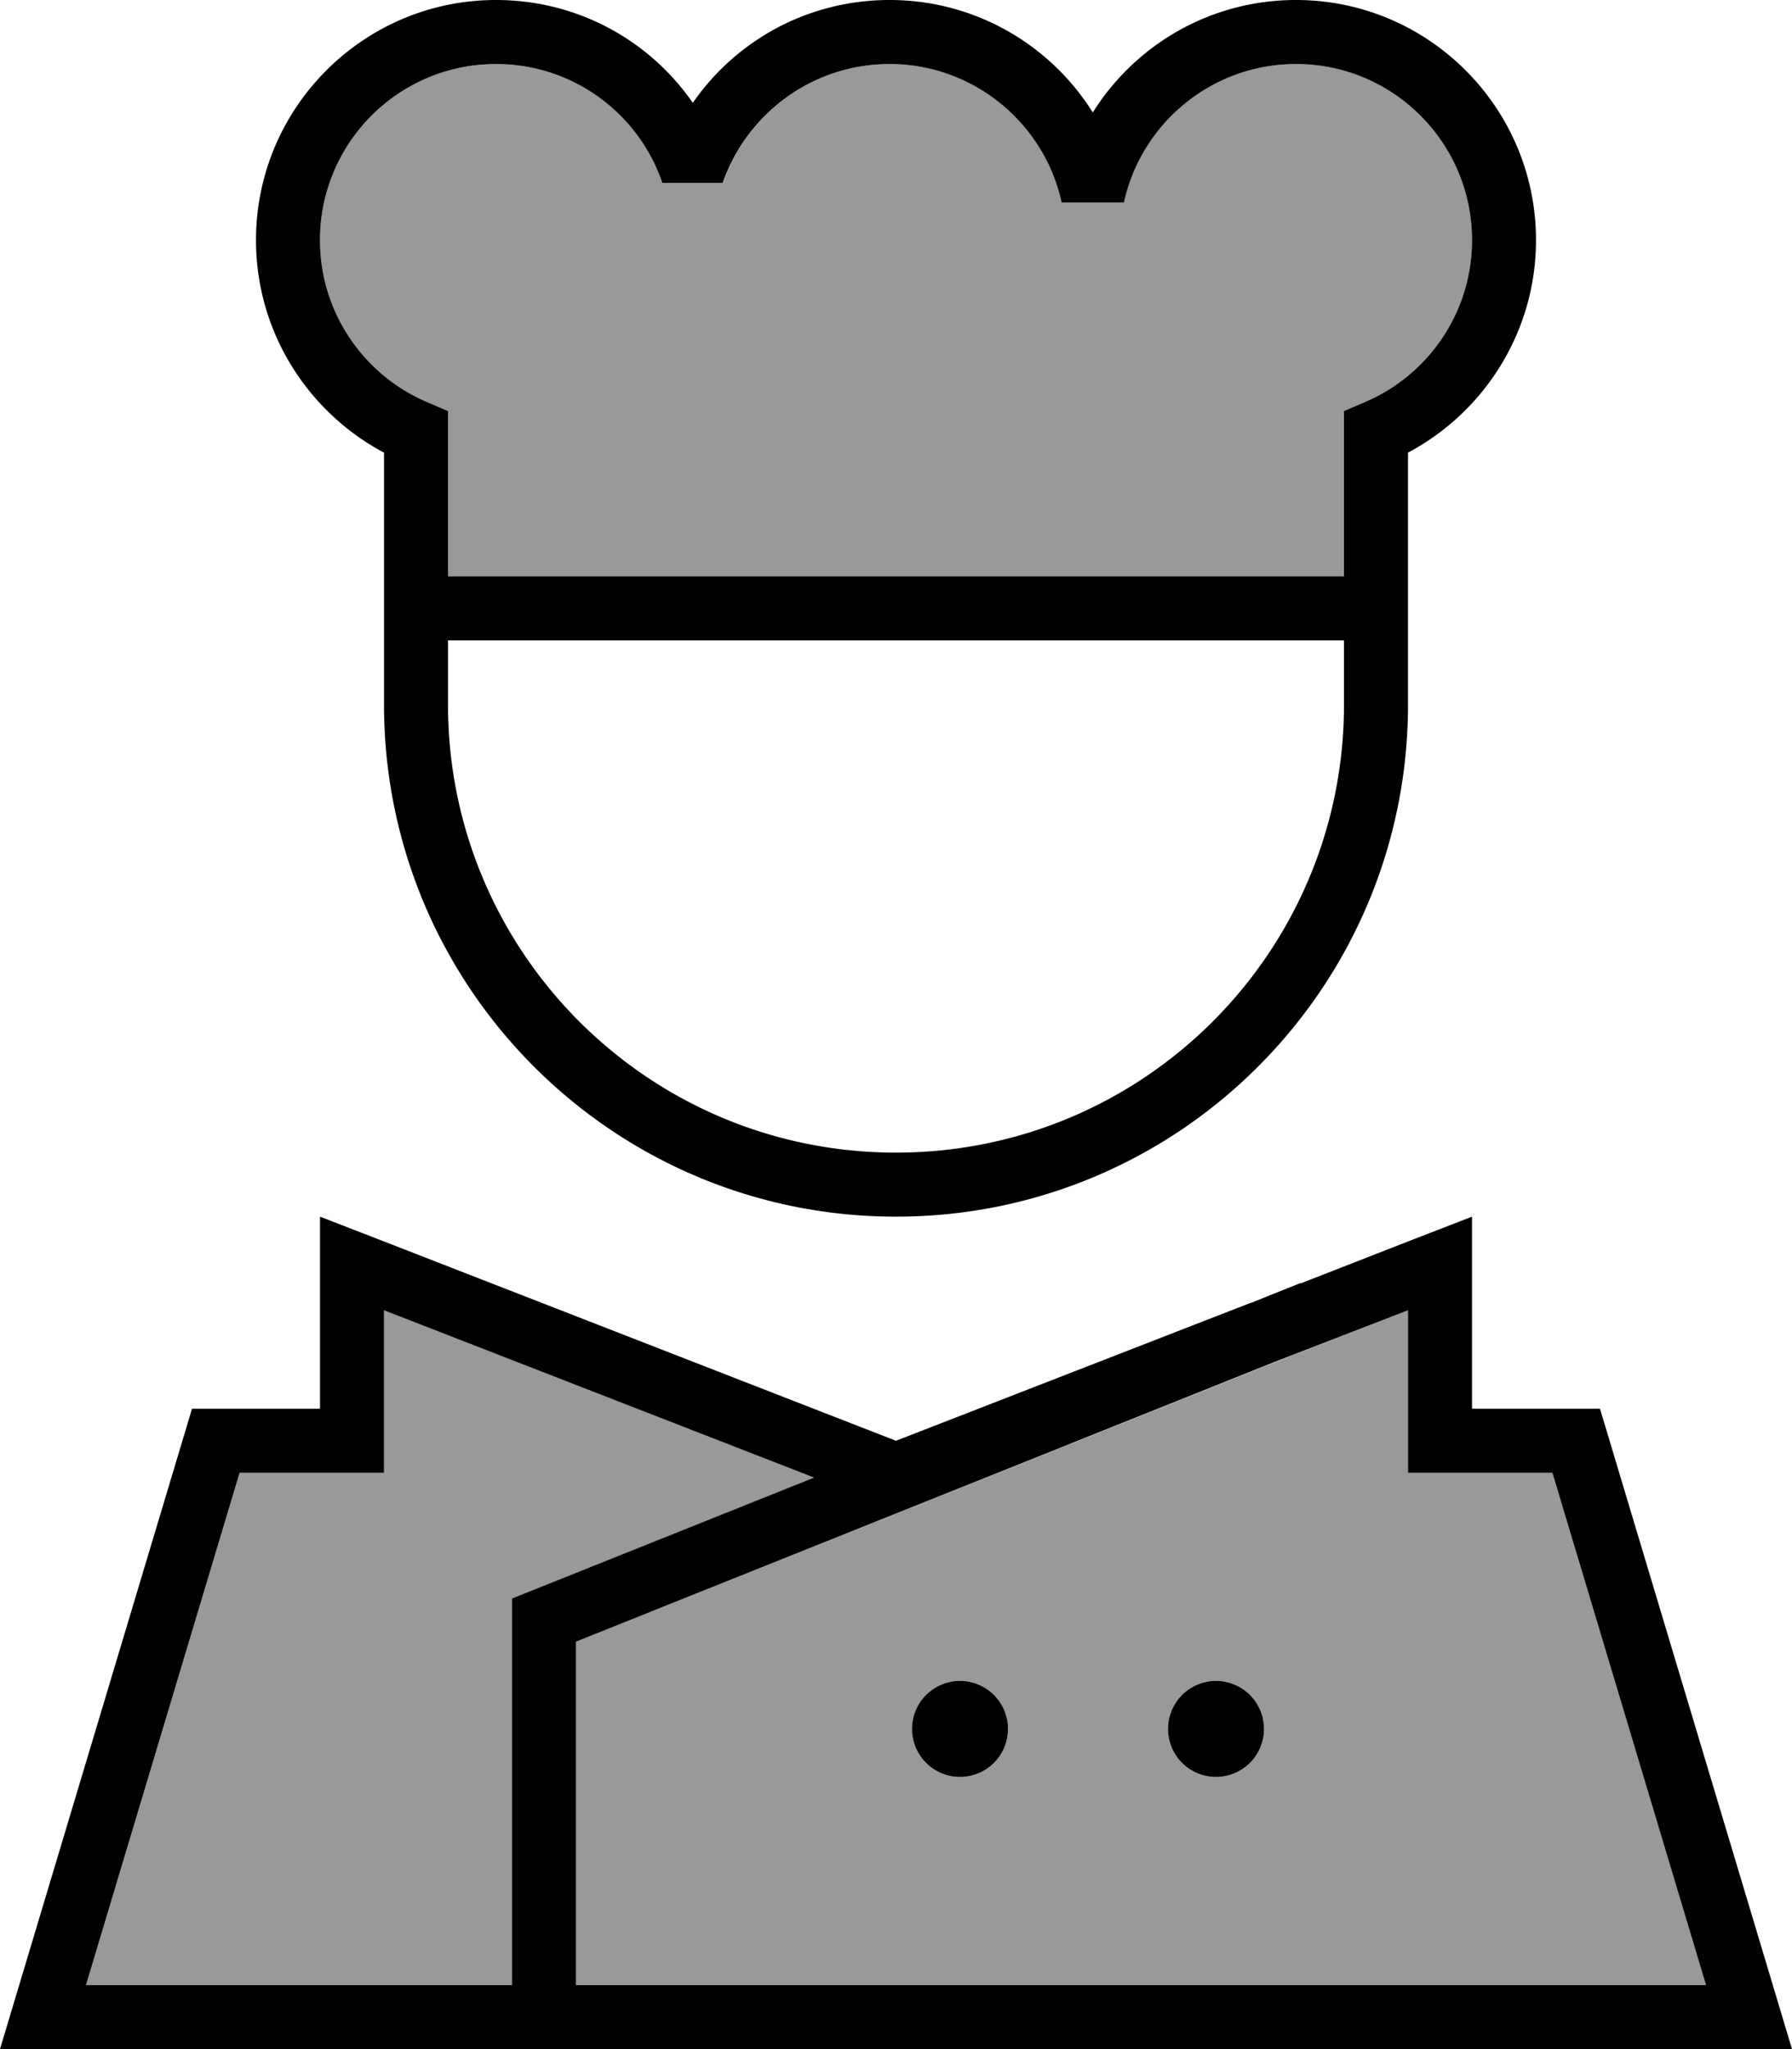 <svg xmlns="http://www.w3.org/2000/svg" viewBox="0 0 448 512"><!--! Font Awesome Pro 6.7.2 by @fontawesome - https://fontawesome.com License - https://fontawesome.com/license (Commercial License) Copyright 2024 Fonticons, Inc. --><defs><style>.fa-secondary{opacity:.4}</style></defs><path class="fa-secondary" d="M21.5 496L128 496l0-91.2 0-5.4 5-2 70.5-28.2L96 327.4 96 352l0 16-16 0-20.1 0L21.5 496zM80 60c0 18.3 11.2 34 27.1 40.6l4.9 2.1 0 5.3 0 36 224 0 0-36 0-5.3 4.9-2.1C356.8 94 368 78.3 368 60c0-24.3-19.7-44-44-44c-21 0-38.7 14.8-43 34.6l-15.6 0c-4.3-19.8-21.9-34.6-43-34.6c-19.3 0-35.7 12.4-41.6 29.7l-15.1 0C159.7 28.4 143.3 16 124 16C99.7 16 80 35.7 80 60zm64 350.2l0 85.8 282.5 0L388.1 368 368 368l-16 0 0-16 0-24.6-33.6 13.1L144 410.2zM252 432a12 12 0 1 1 -24 0 12 12 0 1 1 24 0zm64 0a12 12 0 1 1 -24 0 12 12 0 1 1 24 0z"/><path class="fa-primary" d="M124 0C90.9 0 64 26.9 64 60c0 23 13 43 32 53.1L96 152l0 8 0 16c0 70.7 57.3 128 128 128s128-57.3 128-128l0-16 0-8 0-38.9C371 103 384 83 384 60c0-33.1-26.9-60-60-60c-21.4 0-40.2 11.2-50.8 28.1C262.6 11.2 243.8 0 222.4 0C202 0 184 10.1 173.2 25.7C162.4 10.1 144.4 0 124 0zM112 176l0-16 224 0 0 16c0 61.9-50.1 112-112 112s-112-50.1-112-112zM80 60c0-24.3 19.7-44 44-44c19.3 0 35.7 12.4 41.6 29.7l15.1 0C186.7 28.4 203.1 16 222.4 16c21 0 38.7 14.8 43 34.6l15.6 0C285.3 30.8 303 16 324 16c24.3 0 44 19.7 44 44c0 18.3-11.2 34-27.1 40.6l-4.9 2.1 0 5.3 0 36-224 0 0-36 0-5.3-4.9-2.1C91.2 94 80 78.3 80 60zM352 368l16 0 20.1 0 38.4 128L144 496l0-85.8 174.4-69.8L352 327.4l0 24.6 0 16zm-39.5-42.4L224 360 96 310.2 80 304l0 17.2L80 336l0 16-16 0-16 0L4.8 496 0 512l16.7 0 414.6 0 16.7 0-4.8-16L400 352l-16 0-16 0 0-16 0-14.8 0-17.2-16 6.2-26.9 10.5 0-.1-12.5 5zm-109 43.6L133 397.4l-5 2 0 5.4 0 91.2L21.5 496 59.9 368 80 368l16 0 0-16 0-24.6 107.5 41.8zM240 444a12 12 0 1 0 0-24 12 12 0 1 0 0 24zm76-12a12 12 0 1 0 -24 0 12 12 0 1 0 24 0z"/></svg>